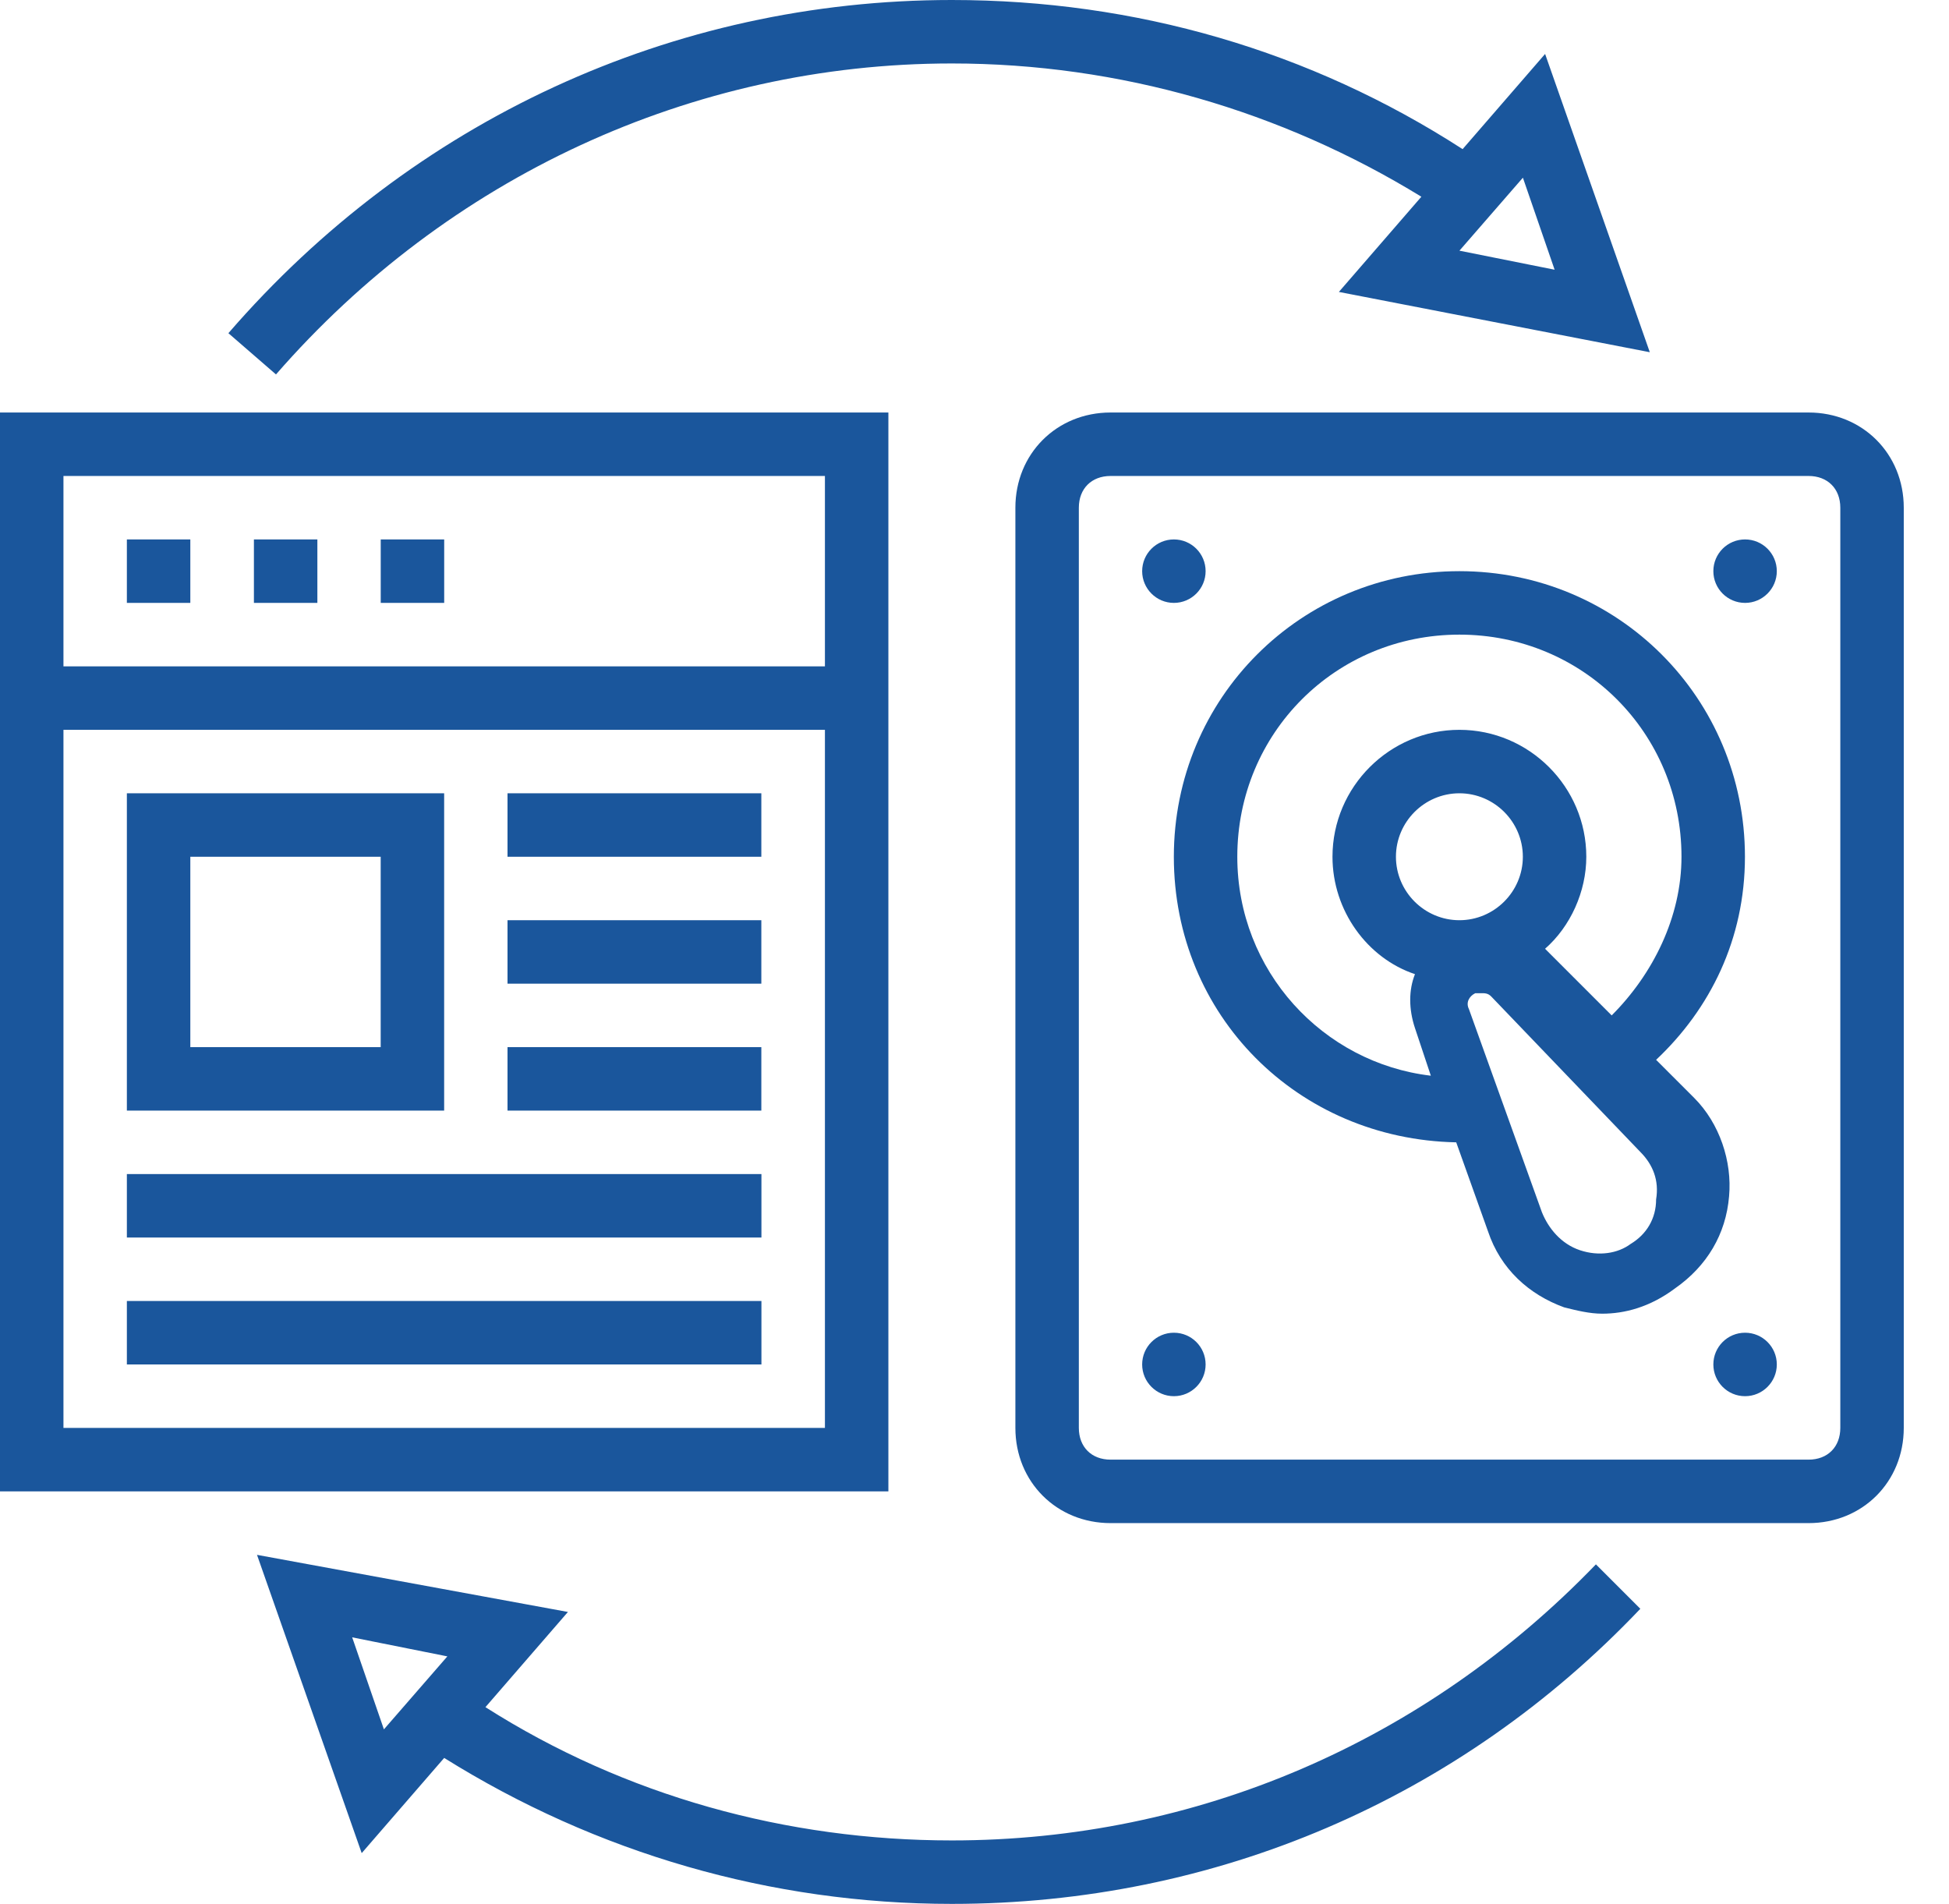 <svg width="43" height="42" viewBox="0 0 43 42" fill="none" xmlns="http://www.w3.org/2000/svg">
<path d="M19.6 9.1H0V32.9H19.6V9.1ZM18.2 10.5V14.7H1.4V10.5H18.2ZM1.4 31.5V16.1H18.2V31.5H1.4Z" fill="#1A569C"/>
<path d="M2.799 11.9H4.199V13.3H2.799V11.9Z" fill="#1A569C"/>
<path d="M5.602 11.9H7.002V13.3H5.602V11.9Z" fill="#1A569C"/>
<path d="M8.4 11.9H9.8V13.3H8.4V11.9Z" fill="#1A569C"/>
<path d="M9.799 17.5H2.799V24.5H9.799V17.5ZM8.399 23.1H4.199V18.9H8.399V23.1Z" fill="#1A569C"/>
<path d="M11.197 17.5H16.797V18.9H11.197V17.5Z" fill="#1A569C"/>
<path d="M11.197 20.3H16.797V21.7H11.197V20.3Z" fill="#1A569C"/>
<path d="M11.197 23.1H16.797V24.5H11.197V23.1Z" fill="#1A569C"/>
<path d="M2.799 25.9H16.799V27.3H2.799V25.9Z" fill="#1A569C"/>
<path d="M2.799 28.7H16.799V30.1H2.799V28.7Z" fill="#1A569C"/>
<path d="M39.902 9.1H24.502C23.312 9.1 22.402 10.01 22.402 11.2V31.5C22.402 32.69 23.312 33.6 24.502 33.6H39.902C41.092 33.6 42.002 32.69 42.002 31.5V11.2C42.002 10.01 41.092 9.1 39.902 9.1ZM40.602 31.5C40.602 31.92 40.322 32.2 39.902 32.2H24.502C24.082 32.2 23.802 31.92 23.802 31.5V11.2C23.802 10.78 24.082 10.5 24.502 10.5H39.902C40.322 10.5 40.602 10.78 40.602 11.2V31.5Z" fill="#1A569C"/>
<path d="M26.599 12.6C26.599 12.986 26.286 13.3 25.899 13.3C25.513 13.3 25.199 12.986 25.199 12.6C25.199 12.213 25.513 11.9 25.899 11.9C26.286 11.9 26.599 12.213 26.599 12.6Z" fill="#1A569C"/>
<path d="M26.599 30.1C26.599 30.486 26.286 30.8 25.899 30.8C25.513 30.8 25.199 30.486 25.199 30.1C25.199 29.713 25.513 29.4 25.899 29.4C26.286 29.4 26.599 29.713 26.599 30.1Z" fill="#1A569C"/>
<path d="M39.201 12.6C39.201 12.986 38.887 13.3 38.501 13.3C38.114 13.3 37.801 12.986 37.801 12.6C37.801 12.213 38.114 11.9 38.501 11.9C38.887 11.9 39.201 12.213 39.201 12.6Z" fill="#1A569C"/>
<path d="M39.201 30.1C39.201 30.486 38.887 30.8 38.501 30.8C38.114 30.8 37.801 30.486 37.801 30.1C37.801 29.713 38.114 29.4 38.501 29.4C38.887 29.4 39.201 29.713 39.201 30.1Z" fill="#1A569C"/>
<path d="M37.378 24.22L36.538 23.38C37.728 22.26 38.498 20.72 38.498 18.9C38.498 15.4 35.698 12.6 32.198 12.6C28.698 12.6 25.898 15.4 25.898 18.9C25.898 22.4 28.628 25.13 32.128 25.2L32.828 27.16C33.108 28 33.738 28.56 34.508 28.84C34.788 28.91 35.068 28.98 35.348 28.98C35.838 28.98 36.398 28.84 36.958 28.42C37.658 27.93 38.078 27.23 38.148 26.39C38.218 25.62 37.938 24.78 37.378 24.22ZM27.298 18.9C27.298 16.17 29.468 14 32.198 14C34.928 14 37.098 16.17 37.098 18.9C37.098 20.23 36.468 21.49 35.558 22.4L34.088 20.93C34.648 20.44 34.998 19.67 34.998 18.9C34.998 17.36 33.738 16.1 32.198 16.1C30.658 16.1 29.398 17.36 29.398 18.9C29.398 20.09 30.168 21.14 31.218 21.49C31.078 21.84 31.078 22.26 31.218 22.68L31.568 23.73C29.188 23.45 27.298 21.42 27.298 18.9ZM32.198 20.3C31.428 20.3 30.798 19.67 30.798 18.9C30.798 18.13 31.428 17.5 32.198 17.5C32.968 17.5 33.598 18.13 33.598 18.9C33.598 19.67 32.968 20.3 32.198 20.3ZM36.538 26.46C36.538 26.88 36.328 27.23 35.978 27.44C35.698 27.65 35.278 27.72 34.858 27.58C34.438 27.44 34.158 27.09 34.018 26.74L32.408 22.26C32.338 22.12 32.408 21.98 32.548 21.91H32.688C32.758 21.91 32.828 21.91 32.898 21.98L36.188 25.41C36.468 25.69 36.608 26.04 36.538 26.46Z" fill="#1A569C"/>
<path d="M20.999 1.4C24.709 1.4 28.279 2.45 31.359 4.34L29.539 6.44L36.399 7.77L34.089 1.19L32.269 3.29C28.909 1.12 25.059 0 20.999 0C14.839 0 9.099 2.66 5.039 7.35L6.089 8.26C9.869 3.92 15.259 1.4 20.999 1.4ZM33.599 3.92L34.299 5.95L32.199 5.53L33.599 3.92Z" fill="#1A569C"/>
<path d="M21 40.6C17.36 40.6 13.79 39.62 10.71 37.66L12.53 35.56L5.67 34.3L7.98 40.88L9.8 38.78C13.16 40.88 17.01 42 21 42C26.81 42 32.2 39.69 36.19 35.49L35.21 34.51C31.43 38.43 26.39 40.6 21.001 40.6H21ZM8.47 38.15L7.77 36.12L9.87 36.54L8.47 38.15Z" fill="#1A569C"/>
</svg>
